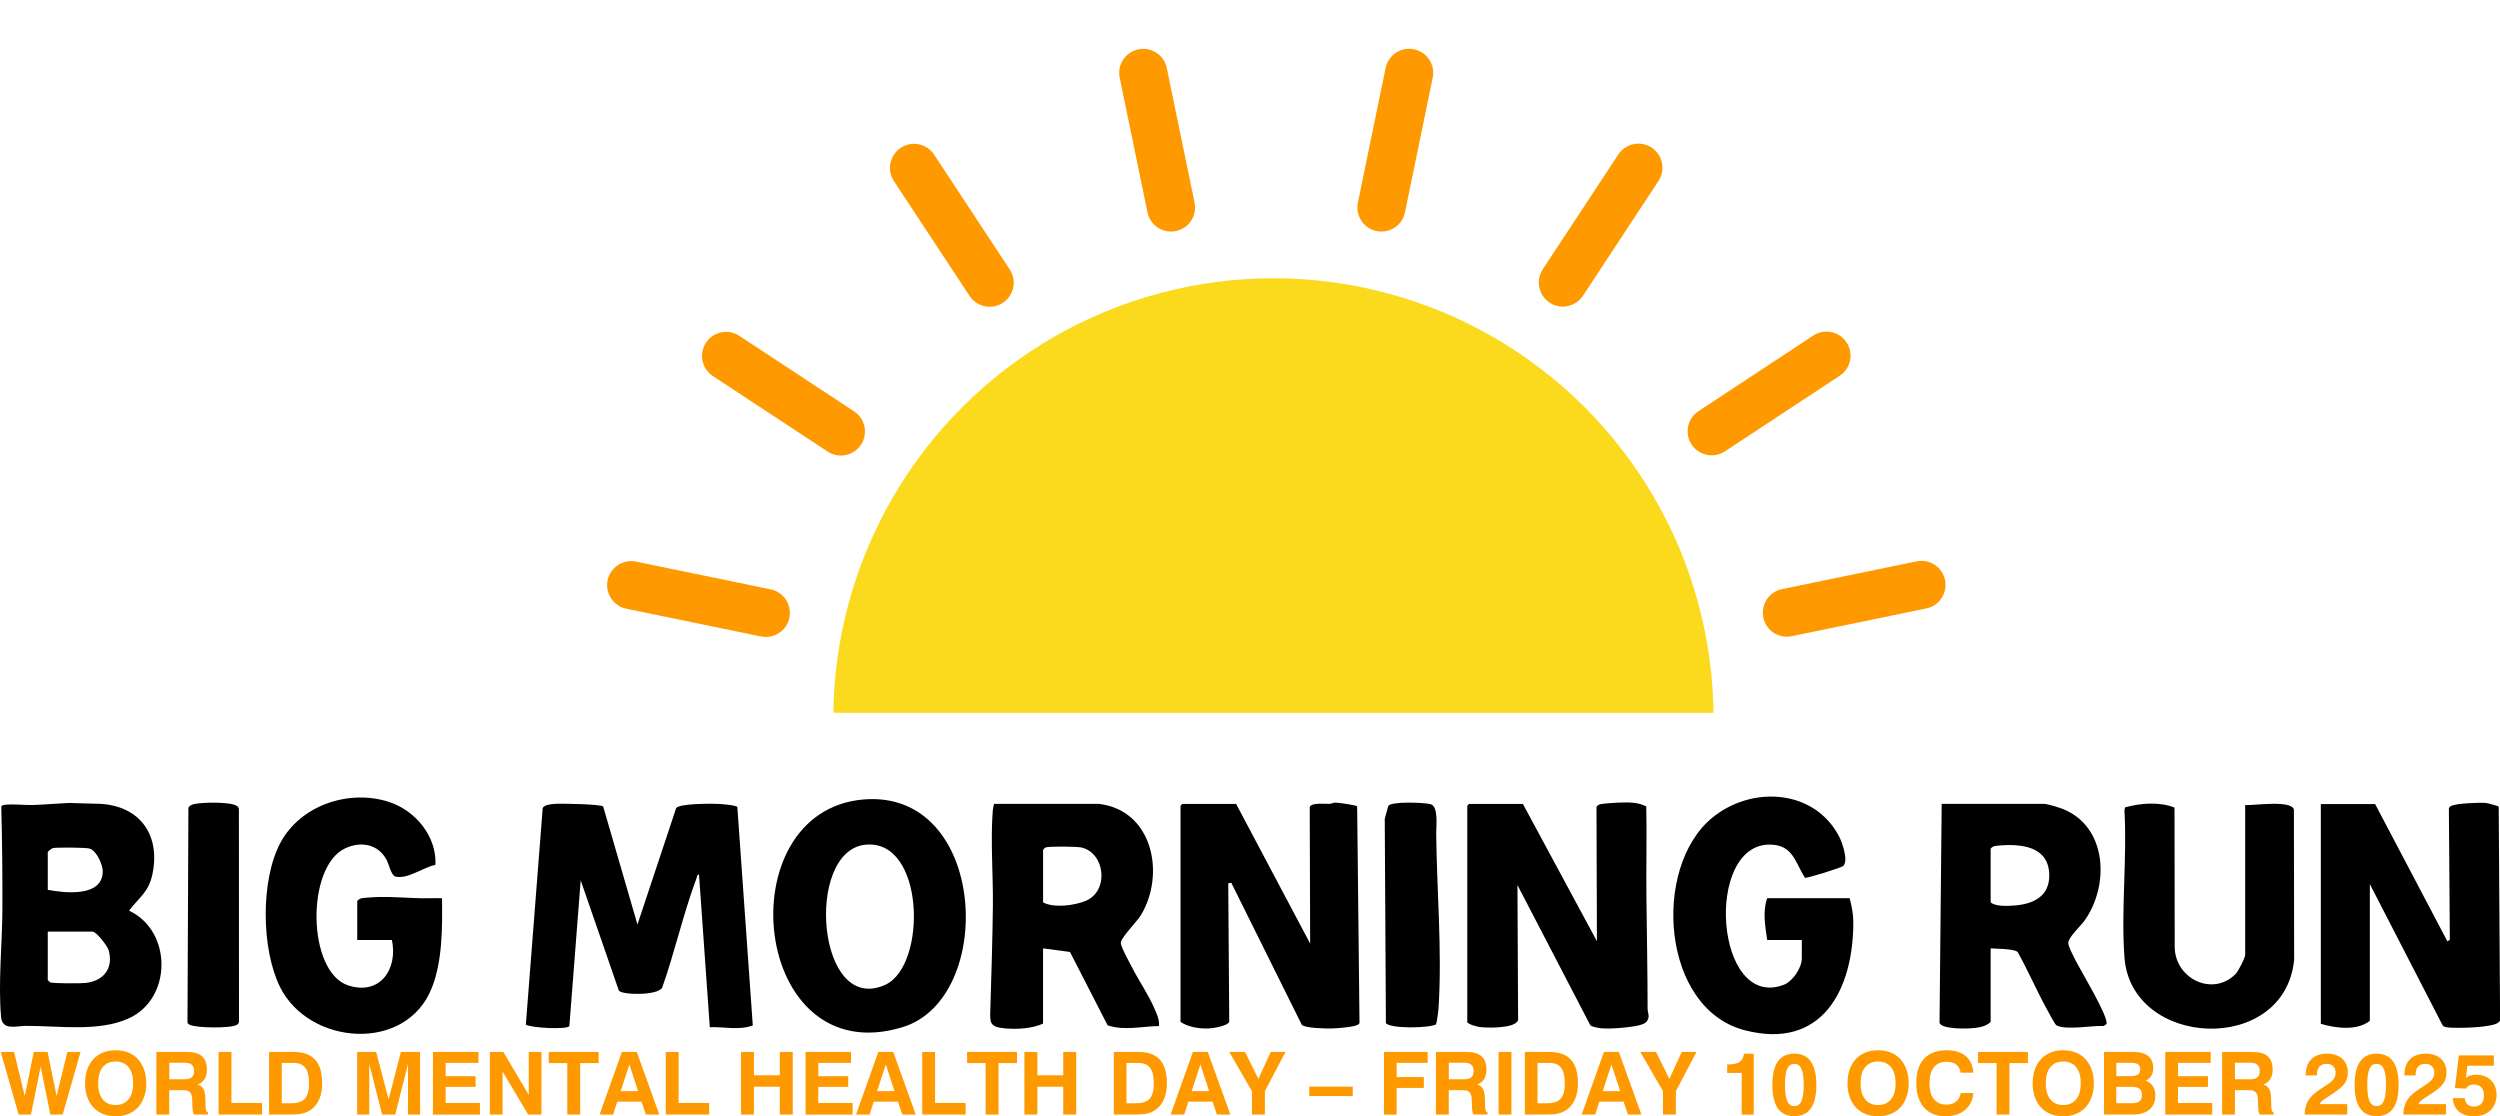 <?xml version="1.0" encoding="UTF-8"?><svg id="Layer_2" xmlns="http://www.w3.org/2000/svg" xmlns:xlink="http://www.w3.org/1999/xlink" viewBox="0 0 522.82 233.44"><defs><style>.cls-1{fill:none;}.cls-2{fill:#f90;}.cls-3{fill:#fbda1e;}.cls-4{clip-path:url(#clippath);}</style><clipPath id="clippath"><rect class="cls-1" x="102.82" width="325.56" height="149.06"/></clipPath></defs><g id="Layer_1-2"><path d="M126.14,168.66l7.17,24.68,8.1-24.37c.79-.95,7.44-.93,8.89-.85.71.04,3.65.27,3.9.66l3.23,45.67c-2.94,1.06-5.96.26-8.99.36l-2.26-31.95c-.47.08-.41.53-.53.84-2.75,7.35-4.53,15.38-7.16,22.82-.85,1.73-8.46,1.58-9.07.64l-7.98-23.06-2.37,30.48c-.55.78-7.88.4-9.1-.29l3.52-45.25c.22-.76,1.85-.88,2.57-.93,1.26-.1,9.52.05,10.08.55Z"/><path d="M318.47,168.11l15.49,28.72-.09-28.05c.12-.35.55-.54.89-.61.72-.15,2.83-.28,3.68-.32,1.98-.07,4.05-.14,5.84.8.14,6.27-.04,12.55.03,18.82.09,7.79.24,15.64.25,23.48,0,.97.56,1.55-.13,2.6-.55.85-2.75,1.1-3.76,1.23-1.47.19-4.02.39-5.47.29-.64-.04-2.14-.25-2.61-.64l-15.25-29.34.14,28.24c-.58,1.79-6.42,1.64-7.98,1.46-.47-.05-2.65-.59-2.65-1.1v-45.2l.37-.37h11.24Z"/><path d="M496.71,168.16l15.12,28.72.5-.37-.2-27.43c.1-.35.32-.48.64-.61,1.12-.46,5.86-.69,7.16-.54.37.04,2.53.63,2.62.76l.29,44.55c0,.22-.11.35-.25.5-1.07,1.22-8.89,1.33-10.63,1.13-.41-.05-.79-.1-1.11-.39l-15.25-29.59v28.6c-2.68,2.12-7.15,1.55-10.25.62v-45.95h11.37Z"/><path d="M258.5,168.11l15.49,29.22-.09-28.55c.33-.98,3.12-.64,4.08-.67.43-.01.86-.26,1.26-.26.61,0,4.4.51,4.58.79l.49,45.26c-.14.42-.55.48-.9.6-1.02.33-3.76.55-4.92.58s-5.57-.04-6.25-.77l-14.75-29.71-.63.13.21,28.92c-.28.92-3.41,1.4-4.31,1.43-1.9.08-4.31-.28-5.88-1.38v-45.2l.37-.37h11.24Z"/><path d="M14.69,167.93l6.42.18c8.33.55,12.47,6.68,10.76,14.74-.79,3.75-2.77,4.8-4.89,7.6,9.1,4.23,9.06,18.49-.16,22.57-6.36,2.82-14.6,1.48-21.47,1.52-1.94.01-4.86,1.03-5.12-1.85-.64-6.97.24-15.41.27-22.48s-.05-14.31-.23-21.46c.08-.32.3-.36.59-.41,1.53-.28,4.28.07,6.01.01,2.57-.09,5.21-.33,7.81-.44ZM9.99,186.09c3.54.66,11.46,1.6,11.5-3.87.01-1.39-1.3-4.32-2.74-4.76-.73-.23-6.78-.27-7.63-.11-.33.06-1.13.7-1.13.87v7.87ZM9.99,194.83v10.11s.39.44.5.5c.53.25,6.42.23,7.37.13,3.79-.41,5.93-3.04,4.86-6.85-.26-.92-2.57-3.89-3.36-3.89h-9.37Z"/><path d="M229.76,168.11c11.28,1.27,14.05,14.67,8.82,23.3-.79,1.3-4.23,4.75-4.19,5.77.03.91,1.83,4.12,2.36,5.15,1.43,2.8,3.44,5.71,4.67,8.57.5,1.16,1.08,2.37.96,3.67-3.6.06-7.2,1.02-10.74-.14l-7.88-15.35-5.63-.75v15.73c-2.26,1.05-5.39,1.22-7.88,1.01-3.5-.3-3.22-1.27-3.13-4.39.21-7.02.44-14.19.52-21.21.07-6.41-.52-13.74-.02-20,.04-.48.15-.9.26-1.36h21.86ZM218.14,177.73v10.99c2.29,1.21,6.55.66,8.92-.33,4.94-2.07,4.06-10.03-.92-11.16-.9-.21-6.89-.28-7.5,0-.12.05-.48.41-.5.5Z"/><path d="M416.3,198.33v15.36c-1.01,1.14-3.13,1.3-4.61,1.38-1.15.06-5.7.1-6.08-1.18l.45-45.78h21.37c.74,0,3.32.8,4.12,1.13,9.2,3.8,9.59,16.05,4.36,23.32-.8,1.11-3.37,3.44-3.37,4.64,0,.76,1.01,2.6,1.38,3.38,1.02,2.1,7.09,12.05,6.61,13.57l-.6.41c-2.44-.13-7.79.94-9.86-.13-.34-.18-1.8-3-2.14-3.61-2.1-3.84-3.84-7.92-5.99-11.74-.72-.68-4.48-.66-5.62-.75ZM416.3,177.48v11.24c1.12.92,3.68.75,5.13.63,3.91-.31,7.2-1.99,7.13-6.38-.1-6.02-5.93-6.56-10.65-6.13-.65.06-1.16.09-1.61.64Z"/><path d="M180.61,167.19c25.9-2.15,27.81,41.6,8.16,47.61-31.68,9.7-37.01-45.22-8.16-47.61ZM180.85,176.67c-12.61,1.48-10.01,35.82,4.3,29.27,8.8-4.03,8.29-30.75-4.3-29.27Z"/><path d="M376.82,196.58h-7.25c-.41-2.87-.99-5.94,0-8.74h17.24c.4,1.43.77,3.37.77,4.87.06,14.17-6.49,26.99-22.76,22.73-17.42-4.56-19.34-33.91-6.86-44.33,8.19-6.83,21.4-6.21,26.65,3.82.64,1.23,2.02,5.15.84,6.18-.42.37-7.55,2.59-7.97,2.46-2.11-3.25-2.48-6.88-7.32-6.94-13.81-.18-11.54,34.81,2.9,29.31,1.84-.7,3.75-3.57,3.75-5.49v-3.87Z"/><path d="M74.71,188.47c.07-.25.59-.56.88-.62.64-.12,2.97-.26,3.73-.27,2.9-.04,5.88.2,8.75.27,1.45.03,2.92-.06,4.37,0,.06,6.03.13,13-2.12,18.71-5.39,13.73-25.77,12.03-31.78-.19-3.9-7.93-4.08-22.37.14-30.19s14.31-11.15,22.59-8.5c5.59,1.79,10.1,7.22,9.79,13.19-2.42.45-5.99,3.15-8.42,2.42-.81-.24-1.35-2.63-1.79-3.46-1.77-3.33-5.38-3.96-8.68-2.41-8.2,3.84-7.95,25.87.66,28.66,6.65,2.16,10.41-3.42,9.13-9.5h-7.25v-8.12Z"/><path d="M469.52,168.36c1.8.13,9.58-1.12,10.2.92l.05,31.42c-1.96,20.06-34.09,18.55-35.49-.49-.73-9.92.58-20.72,0-30.74l.12-.63c3.25-.87,7.14-1.23,10.35.05l.04,29.31c.21,6.56,7.98,10.27,12.74,5.49.53-.53,2-3.39,2-3.99v-31.34Z"/><path d="M300.29,214.25c-1.65.79-9.55.9-10.46-.29l-.24-42.74.74-2.69c.65-.98,7.51-.71,8.83-.36,1.7.46,1.18,4.51,1.19,6.07.12,12.06,1.25,24.36.5,36.46-.03.55-.37,3.33-.57,3.55Z"/><path d="M42.17,167.94c1.41-.14,6.47-.2,7.44.66.2.18.34.36.35.65l.02,44.21c.02.4-.08.61-.41.84-1.16.8-8.71.71-9.94-.02-.26-.15-.42-.24-.42-.58l.19-44.77c.39-.86,1.88-.9,2.76-.98Z"/><g class="cls-4"><circle class="cls-3" cx="266.32" cy="150.23" r="92.04" transform="translate(-28.23 232.32) rotate(-45)"/><path class="cls-2" d="M406.77,178.94c.56-2.72-1.19-5.38-3.91-5.94l-28.16-5.8c-2.72-.56-5.38,1.19-5.94,3.91s1.19,5.38,3.91,5.94l28.16,5.8c2.72.56,5.38-1.19,5.94-3.91Z"/><path class="cls-2" d="M165.08,129.19c.56-2.72-1.19-5.38-3.91-5.94l-28.16-5.8c-2.72-.56-5.38,1.19-5.94,3.91-.56,2.72,1.19,5.38,3.91,5.94l28.16,5.8c2.72.56,5.38-1.19,5.94-3.91Z"/><path class="cls-2" d="M289.77,14.22l-5.8,28.16c-.56,2.72,1.19,5.38,3.91,5.94s5.38-1.19,5.94-3.91l5.8-28.16c.56-2.72-1.19-5.38-3.91-5.94-2.72-.56-5.38,1.19-5.94,3.91Z"/><path class="cls-2" d="M209.73,63.32c2.32-1.53,2.96-4.65,1.43-6.97l-15.81-24.01c-1.53-2.32-4.65-2.96-6.97-1.43-2.32,1.53-2.96,4.65-1.43,6.97l15.81,24.01c1.53,2.32,4.65,2.96,6.97,1.43Z"/><path class="cls-2" d="M178.65,214.31c2.32-1.53,2.96-4.65,1.43-6.97-1.53-2.32-4.65-2.96-6.97-1.43l-24.01,15.81c-2.32,1.53-2.96,4.65-1.43,6.97,1.53,2.32,4.65,2.96,6.97,1.43l24.01-15.81Z"/><path class="cls-2" d="M353.76,92.96c1.53,2.32,4.65,2.96,6.97,1.43l24.01-15.81c2.32-1.53,2.96-4.65,1.43-6.97-1.53-2.32-4.65-2.96-6.97-1.43l-24.01,15.81c-2.32,1.53-2.96,4.65-1.43,6.97Z"/><path class="cls-2" d="M386.2,228.63c1.53-2.32.88-5.44-1.44-6.97l-24.01-15.8c-2.32-1.53-5.44-.88-6.97,1.44-1.53,2.32-.88,5.44,1.44,6.97l24.01,15.8c2.32,1.53,5.44.88,6.97-1.44Z"/><path class="cls-2" d="M180.06,93c1.53-2.32.88-5.44-1.44-6.97l-24.01-15.8c-2.32-1.53-5.44-.88-6.97,1.44-1.53,2.32-.88,5.44,1.44,6.97l24.01,15.8c2.32,1.53,5.44.88,6.97-1.44Z"/><path class="cls-2" d="M338.43,32.31l-15.8,24.01c-1.53,2.32-.88,5.44,1.44,6.97,2.32,1.53,5.44.88,6.97-1.44l15.8-24.01c1.53-2.32.88-5.44-1.44-6.97-2.32-1.53-5.44-.88-6.97,1.44Z"/><path class="cls-2" d="M245.91,48.32c2.72-.56,4.47-3.22,3.91-5.94l-5.81-28.15c-.56-2.72-3.22-4.47-5.94-3.91-2.72.56-4.47,3.22-3.91,5.94l5.81,28.15c.56,2.72,3.22,4.47,5.94,3.91Z"/><path class="cls-2" d="M161.18,177.11c2.72-.56,4.47-3.22,3.91-5.94-.56-2.72-3.22-4.47-5.94-3.91l-28.15,5.81c-2.72.56-4.47,3.22-3.91,5.94.56,2.72,3.22,4.47,5.94,3.91l28.15-5.81Z"/><path class="cls-2" d="M402.85,127.24c2.72-.56,4.47-3.22,3.91-5.94-.56-2.72-3.22-4.47-5.94-3.91l-28.15,5.81c-2.72.56-4.47,3.22-3.91,5.94.56,2.72,3.22,4.47,5.94,3.91l28.15-5.81Z"/></g><path class="cls-2" d="M.15,219.99h2.79l2.24,9.23,1.89-9.23h2.88l1.89,9.23,2.24-9.23h2.77l-3.75,13.09h-2.57l-2.02-10.03-2.04,10.03h-2.57l-3.75-13.09Z"/><path class="cls-2" d="M17.79,226.54c0-1.06.15-2.01.45-2.86.3-.85.73-1.58,1.28-2.18s1.23-1.06,2.01-1.38c.78-.32,1.67-.48,2.65-.48s1.87.16,2.66.48c.79.32,1.46.78,2.01,1.38.55.6.98,1.33,1.28,2.18s.46,1.8.46,2.86-.15,2.01-.46,2.86c-.3.85-.73,1.58-1.28,2.18-.55.6-1.22,1.06-2.01,1.38-.79.32-1.67.48-2.66.48s-1.87-.16-2.65-.48-1.45-.78-2.01-1.38-.99-1.33-1.28-2.18c-.3-.85-.45-1.8-.45-2.86ZM20.53,226.54c0,1.47.32,2.59.96,3.38.64.78,1.54,1.17,2.68,1.17s2.05-.39,2.7-1.17c.65-.78.97-1.91.97-3.38s-.32-2.59-.97-3.38c-.65-.78-1.55-1.17-2.7-1.17s-2.03.39-2.68,1.17c-.64.78-.96,1.91-.96,3.38Z"/><path class="cls-2" d="M32.71,219.99h6.35c1.43,0,2.49.3,3.18.9.69.6,1.03,1.54,1.03,2.81,0,.8-.17,1.46-.5,1.99-.33.53-.82.89-1.45,1.1.62.22,1.04.55,1.26,1,.22.45.34,1.07.36,1.86l.05,1.55c.01.39.04.7.08.93.04.23.18.41.43.55v.4h-2.95c-.1-.19-.17-.43-.22-.7-.05-.27-.08-.58-.09-.94l-.04-1.38c-.01-.39-.05-.71-.12-.97-.07-.26-.17-.47-.32-.64-.15-.16-.34-.28-.58-.36-.24-.07-.55-.11-.93-.11h-2.86v5.1h-2.69v-13.09ZM38.58,225.71c.69,0,1.2-.14,1.52-.41.32-.27.48-.71.48-1.32,0-1.15-.62-1.73-1.88-1.73h-3.29v3.46h3.17Z"/><path class="cls-2" d="M45.71,219.99h2.69v10.67h6.39v2.42h-9.08v-13.09Z"/><path class="cls-2" d="M56.27,219.99h5.13c2.01,0,3.51.54,4.5,1.61.98,1.07,1.47,2.72,1.47,4.94,0,1.23-.18,2.29-.55,3.19-.36.9-.89,1.63-1.58,2.18-.32.25-.64.46-.98.61-.34.15-.7.27-1.07.36-.38.08-.77.14-1.18.16s-.86.04-1.33.04h-4.41v-13.09ZM61.08,230.71c1.25,0,2.15-.33,2.71-.97.56-.65.84-1.71.84-3.19s-.26-2.55-.77-3.23c-.52-.69-1.33-1.03-2.45-1.03h-2.49v8.43h2.17Z"/><path class="cls-2" d="M74.68,219.99h3.99l2.6,9.96,2.57-9.96h4.01v13.09h-2.53v-10.56l-2.66,10.56h-2.75l-2.69-10.56v10.56h-2.53v-13.09Z"/><path class="cls-2" d="M90.55,219.99h9.5v2.28h-6.85v2.79h6.26v2.24h-6.26v3.37h7.17v2.42h-9.83v-13.09Z"/><path class="cls-2" d="M102.44,219.99h2.82l5.32,8.99v-8.99h2.66v13.09h-2.79l-5.35-8.99v8.99h-2.66v-13.09Z"/><path class="cls-2" d="M118.64,222.32h-3.88v-2.33h10.43v2.33h-3.86v10.76h-2.69v-10.76Z"/><path class="cls-2" d="M133.17,219.99l4.71,13.09h-2.82l-.89-2.69h-5.08l-.86,2.69h-2.84l4.66-13.09h3.11ZM129.8,228.18h3.64l-1.82-5.57-1.82,5.57Z"/><path class="cls-2" d="M139.23,219.99h2.69v10.67h6.39v2.42h-9.08v-13.09Z"/><path class="cls-2" d="M154.96,219.99h2.71v4.88h5.41v-4.88h2.71v13.09h-2.71v-5.81h-5.41v5.81h-2.71v-13.09Z"/><path class="cls-2" d="M168.48,219.99h9.5v2.28h-6.85v2.79h6.26v2.24h-6.26v3.37h7.17v2.42h-9.83v-13.09Z"/><path class="cls-2" d="M186.8,219.99l4.71,13.09h-2.82l-.89-2.69h-5.08l-.86,2.69h-2.84l4.66-13.09h3.11ZM183.43,228.18h3.64l-1.82-5.57-1.82,5.57Z"/><path class="cls-2" d="M192.86,219.99h2.69v10.67h6.39v2.42h-9.08v-13.09Z"/><path class="cls-2" d="M206.13,222.32h-3.88v-2.33h10.43v2.33h-3.86v10.76h-2.69v-10.76Z"/><path class="cls-2" d="M214.23,219.99h2.71v4.88h5.41v-4.88h2.71v13.09h-2.71v-5.81h-5.41v5.81h-2.71v-13.09Z"/><path class="cls-2" d="M232.93,219.99h5.13c2.01,0,3.51.54,4.5,1.61.98,1.07,1.47,2.72,1.47,4.94,0,1.23-.18,2.29-.55,3.19-.36.9-.89,1.63-1.58,2.18-.32.25-.64.46-.98.61-.34.15-.7.27-1.07.36-.38.08-.77.14-1.18.16s-.86.04-1.33.04h-4.41v-13.09ZM237.74,230.71c1.25,0,2.15-.33,2.71-.97.56-.65.84-1.71.84-3.19s-.26-2.55-.77-3.23c-.52-.69-1.33-1.03-2.45-1.03h-2.49v8.43h2.17Z"/><path class="cls-2" d="M252.59,219.99l4.71,13.09h-2.82l-.89-2.69h-5.08l-.86,2.69h-2.84l4.66-13.09h3.11ZM249.22,228.18h3.64l-1.82-5.57-1.82,5.57Z"/><path class="cls-2" d="M261.82,233.08v-4.88l-4.75-8.21h3.3l2.8,5.64,2.58-5.64h3.08l-4.31,8.21v4.88h-2.69Z"/><path class="cls-2" d="M273.8,227.25h9.1v1.97h-9.1v-1.97Z"/><path class="cls-2" d="M289.42,219.99h9.14v2.28h-6.48v2.97h5.68v2.28h-5.68v5.57h-2.66v-13.09Z"/><path class="cls-2" d="M300.3,219.99h6.35c1.43,0,2.49.3,3.18.9.69.6,1.03,1.54,1.03,2.81,0,.8-.17,1.46-.5,1.99-.33.53-.82.89-1.45,1.1.62.22,1.04.55,1.26,1,.22.45.34,1.07.36,1.86l.05,1.55c.01.39.04.7.08.93.04.23.18.41.43.55v.4h-2.95c-.1-.19-.17-.43-.22-.7-.05-.27-.08-.58-.09-.94l-.04-1.38c-.01-.39-.05-.71-.12-.97-.07-.26-.17-.47-.32-.64-.15-.16-.34-.28-.58-.36-.24-.07-.55-.11-.93-.11h-2.86v5.1h-2.69v-13.09ZM306.17,225.71c.69,0,1.2-.14,1.52-.41.32-.27.48-.71.48-1.32,0-1.15-.63-1.73-1.88-1.73h-3.3v3.46h3.17Z"/><path class="cls-2" d="M313.39,219.99h2.69v13.09h-2.69v-13.09Z"/><path class="cls-2" d="M318.89,219.99h5.13c2.01,0,3.51.54,4.5,1.61.98,1.07,1.47,2.72,1.47,4.94,0,1.23-.18,2.29-.55,3.19-.36.9-.89,1.63-1.58,2.18-.32.25-.64.46-.98.61-.34.15-.7.27-1.07.36s-.77.14-1.18.16c-.41.02-.86.04-1.33.04h-4.41v-13.09ZM323.7,230.71c1.25,0,2.15-.33,2.71-.97.56-.65.84-1.71.84-3.19s-.26-2.55-.77-3.23c-.52-.69-1.33-1.03-2.45-1.03h-2.49v8.43h2.17Z"/><path class="cls-2" d="M338.55,219.99l4.71,13.09h-2.82l-.89-2.69h-5.08l-.86,2.69h-2.84l4.66-13.09h3.11ZM335.18,228.18h3.64l-1.82-5.57-1.82,5.57Z"/><path class="cls-2" d="M347.78,233.08v-4.88l-4.75-8.21h3.29l2.8,5.64,2.58-5.64h3.08l-4.31,8.21v4.88h-2.69Z"/><path class="cls-2" d="M364.24,224.38h-3.04v-1.78h.2c1.07,0,1.86-.17,2.38-.5.52-.33.83-.91.93-1.74h2.04v12.73h-2.51v-8.7Z"/><path class="cls-2" d="M370.65,226.89c0-4.36,1.53-6.54,4.59-6.54s4.61,2.18,4.61,6.55-1.54,6.52-4.61,6.52-4.59-2.18-4.59-6.54ZM373.29,226.89c0,1.5.15,2.62.45,3.34.3.72.8,1.08,1.5,1.08s1.21-.36,1.51-1.08c.3-.72.46-1.84.46-3.34s-.15-2.62-.46-3.33c-.3-.72-.81-1.07-1.51-1.07s-1.21.36-1.5,1.07c-.3.72-.45,1.83-.45,3.33Z"/><path class="cls-2" d="M386.36,226.54c0-1.06.15-2.01.45-2.86.3-.85.73-1.58,1.28-2.18.56-.6,1.23-1.06,2.01-1.38.78-.32,1.67-.48,2.65-.48s1.87.16,2.66.48c.79.32,1.46.78,2.01,1.38.55.6.98,1.33,1.28,2.18.3.85.46,1.8.46,2.86s-.15,2.01-.46,2.86c-.3.85-.73,1.58-1.28,2.18-.55.6-1.22,1.06-2.01,1.38s-1.67.48-2.66.48-1.87-.16-2.65-.48c-.78-.32-1.45-.78-2.01-1.38-.56-.6-.99-1.33-1.28-2.18-.3-.85-.45-1.8-.45-2.86ZM389.11,226.54c0,1.47.32,2.59.96,3.38.64.78,1.54,1.17,2.68,1.17s2.05-.39,2.7-1.17c.65-.78.97-1.91.97-3.38s-.32-2.59-.97-3.38c-.65-.78-1.55-1.17-2.7-1.17s-2.03.39-2.68,1.17c-.64.78-.96,1.91-.96,3.38Z"/><path class="cls-2" d="M412.68,228.58c-.05.74-.22,1.41-.52,2-.3.59-.7,1.1-1.19,1.53-.5.42-1.09.75-1.78.98s-1.46.35-2.31.35c-.97,0-1.83-.16-2.59-.46-.76-.31-1.4-.76-1.92-1.35-.52-.59-.92-1.31-1.2-2.17-.28-.86-.42-1.83-.42-2.92,0-2.25.54-3.96,1.63-5.13,1.09-1.18,2.67-1.77,4.74-1.77,1.7,0,3.02.41,3.98,1.23.95.82,1.48,1.97,1.58,3.45h-2.66c-.11-.74-.41-1.3-.9-1.69s-1.16-.58-1.99-.58c-1.19,0-2.09.38-2.7,1.15-.61.76-.92,1.88-.92,3.35s.31,2.55.92,3.31c.61.76,1.48,1.15,2.61,1.15.83,0,1.5-.21,2.01-.62.52-.41.85-1.01,1.01-1.8h2.64Z"/><path class="cls-2" d="M417.54,222.32h-3.88v-2.33h10.43v2.33h-3.86v10.76h-2.69v-10.76Z"/><path class="cls-2" d="M425.08,226.54c0-1.06.15-2.01.45-2.86.3-.85.73-1.58,1.28-2.18.56-.6,1.23-1.06,2.01-1.38.78-.32,1.67-.48,2.65-.48s1.87.16,2.66.48c.79.32,1.46.78,2.01,1.38.55.6.98,1.33,1.28,2.18.3.85.46,1.8.46,2.86s-.15,2.01-.46,2.86c-.3.85-.73,1.58-1.28,2.18-.55.6-1.22,1.06-2.01,1.38s-1.67.48-2.66.48-1.87-.16-2.65-.48c-.78-.32-1.45-.78-2.01-1.38-.56-.6-.99-1.33-1.28-2.18-.3-.85-.45-1.8-.45-2.86ZM427.83,226.54c0,1.47.32,2.59.96,3.38.64.78,1.54,1.17,2.68,1.17s2.05-.39,2.7-1.17c.65-.78.97-1.91.97-3.38s-.32-2.59-.97-3.38c-.65-.78-1.55-1.17-2.7-1.17s-2.03.39-2.68,1.17c-.64.78-.96,1.91-.96,3.38Z"/><path class="cls-2" d="M440.01,219.99h6.17c1.36,0,2.38.29,3.08.86.69.57,1.04,1.39,1.04,2.46,0,1.31-.52,2.21-1.57,2.69,1.35.53,2.02,1.57,2.02,3.09,0,1.25-.41,2.23-1.22,2.93s-2,1.06-3.55,1.06h-5.97v-13.09ZM445.66,225.05c.66,0,1.14-.11,1.45-.33.31-.22.47-.58.47-1.09s-.16-.86-.47-1.07c-.32-.2-.8-.3-1.46-.3h-3.07v2.79h3.09ZM445.77,230.71c.74,0,1.29-.13,1.64-.39.35-.26.53-.7.53-1.3,0-.64-.18-1.09-.53-1.35-.35-.25-.91-.38-1.66-.38h-3.18v3.42h3.2Z"/><path class="cls-2" d="M452.82,219.99h9.5v2.28h-6.84v2.79h6.26v2.24h-6.26v3.37h7.17v2.42h-9.83v-13.09Z"/><path class="cls-2" d="M464.71,219.99h6.35c1.43,0,2.49.3,3.18.9.69.6,1.03,1.54,1.03,2.81,0,.8-.17,1.46-.5,1.99-.33.53-.82.89-1.45,1.1.62.22,1.04.55,1.26,1,.22.45.34,1.07.36,1.86l.05,1.55c.01.39.04.7.08.93.04.23.18.41.43.55v.4h-2.95c-.1-.19-.17-.43-.22-.7-.05-.27-.08-.58-.09-.94l-.04-1.38c-.01-.39-.05-.71-.12-.97-.07-.26-.17-.47-.32-.64-.15-.16-.34-.28-.58-.36-.24-.07-.55-.11-.93-.11h-2.86v5.1h-2.69v-13.09ZM470.57,225.71c.69,0,1.2-.14,1.52-.41.32-.27.48-.71.48-1.32,0-1.15-.63-1.73-1.88-1.73h-3.3v3.46h3.17Z"/><path class="cls-2" d="M481.97,233.08c.01-.62.08-1.17.22-1.67.13-.49.33-.95.6-1.37s.6-.81,1.01-1.17c.41-.36.88-.73,1.43-1.09.46-.3.89-.58,1.28-.83.39-.25.73-.5,1.02-.75s.51-.52.67-.82c.16-.3.24-.66.24-1.08,0-.56-.17-1-.5-1.33-.33-.33-.8-.49-1.4-.49-.63,0-1.13.19-1.48.58-.35.39-.53.96-.53,1.73v.11h-2.35c0-1.47.39-2.59,1.17-3.38.78-.78,1.9-1.17,3.34-1.17.67,0,1.26.09,1.79.28.53.19.98.46,1.36.8.38.35.66.76.86,1.24s.3,1.01.3,1.59c0,.5-.06.94-.19,1.34-.13.39-.32.76-.57,1.09s-.57.65-.94.96c-.37.3-.8.62-1.28.95-.39.25-.74.49-1.06.69-.32.21-.61.4-.87.57s-.46.35-.63.52c-.16.17-.28.35-.35.53h5.77v2.17h-8.9Z"/><path class="cls-2" d="M492.42,226.89c0-4.36,1.53-6.54,4.59-6.54s4.61,2.18,4.61,6.55-1.54,6.52-4.61,6.52-4.59-2.18-4.59-6.54ZM495.06,226.89c0,1.5.15,2.62.45,3.34.3.72.8,1.08,1.5,1.08s1.21-.36,1.51-1.08c.3-.72.46-1.84.46-3.34s-.15-2.62-.46-3.33c-.3-.72-.81-1.07-1.51-1.07s-1.21.36-1.5,1.07c-.3.72-.45,1.83-.45,3.33Z"/><path class="cls-2" d="M502.61,233.08c.01-.62.08-1.17.22-1.67.13-.49.33-.95.6-1.37s.6-.81,1.01-1.17c.41-.36.88-.73,1.43-1.09.46-.3.89-.58,1.28-.83.39-.25.73-.5,1.02-.75s.51-.52.67-.82c.16-.3.24-.66.24-1.08,0-.56-.17-1-.5-1.33-.33-.33-.8-.49-1.4-.49-.63,0-1.13.19-1.48.58-.35.39-.53.96-.53,1.73v.11h-2.35c0-1.47.39-2.59,1.17-3.38.78-.78,1.9-1.17,3.34-1.17.67,0,1.26.09,1.79.28.53.19.98.46,1.36.8.38.35.66.76.86,1.24s.3,1.01.3,1.59c0,.5-.06.94-.19,1.34-.13.39-.32.76-.57,1.09s-.57.65-.94.96c-.37.3-.8.62-1.28.95-.39.25-.74.49-1.06.69-.32.21-.61.4-.87.57s-.46.35-.63.52c-.16.17-.28.35-.35.53h5.77v2.17h-8.9Z"/><path class="cls-2" d="M515.45,229.66c.05.56.24.99.56,1.29.33.3.77.46,1.33.46.69,0,1.22-.2,1.58-.59.36-.39.55-.97.55-1.74,0-.7-.19-1.26-.56-1.67-.37-.41-.89-.61-1.56-.61-.74,0-1.3.29-1.67.87l-2.29-.13.82-6.83h7.32v2.17h-5.52l-.33,2.53c.55-.44,1.27-.66,2.17-.66.63,0,1.21.1,1.73.3.52.2.97.49,1.35.86s.67.81.87,1.33c.2.52.3,1.08.3,1.7,0,.68-.11,1.3-.34,1.86s-.54,1.03-.96,1.42c-.41.39-.91.69-1.49.9-.58.21-1.24.32-1.97.32-1.32,0-2.37-.34-3.14-1.01s-1.19-1.6-1.25-2.78h2.49Z"/></g></svg>